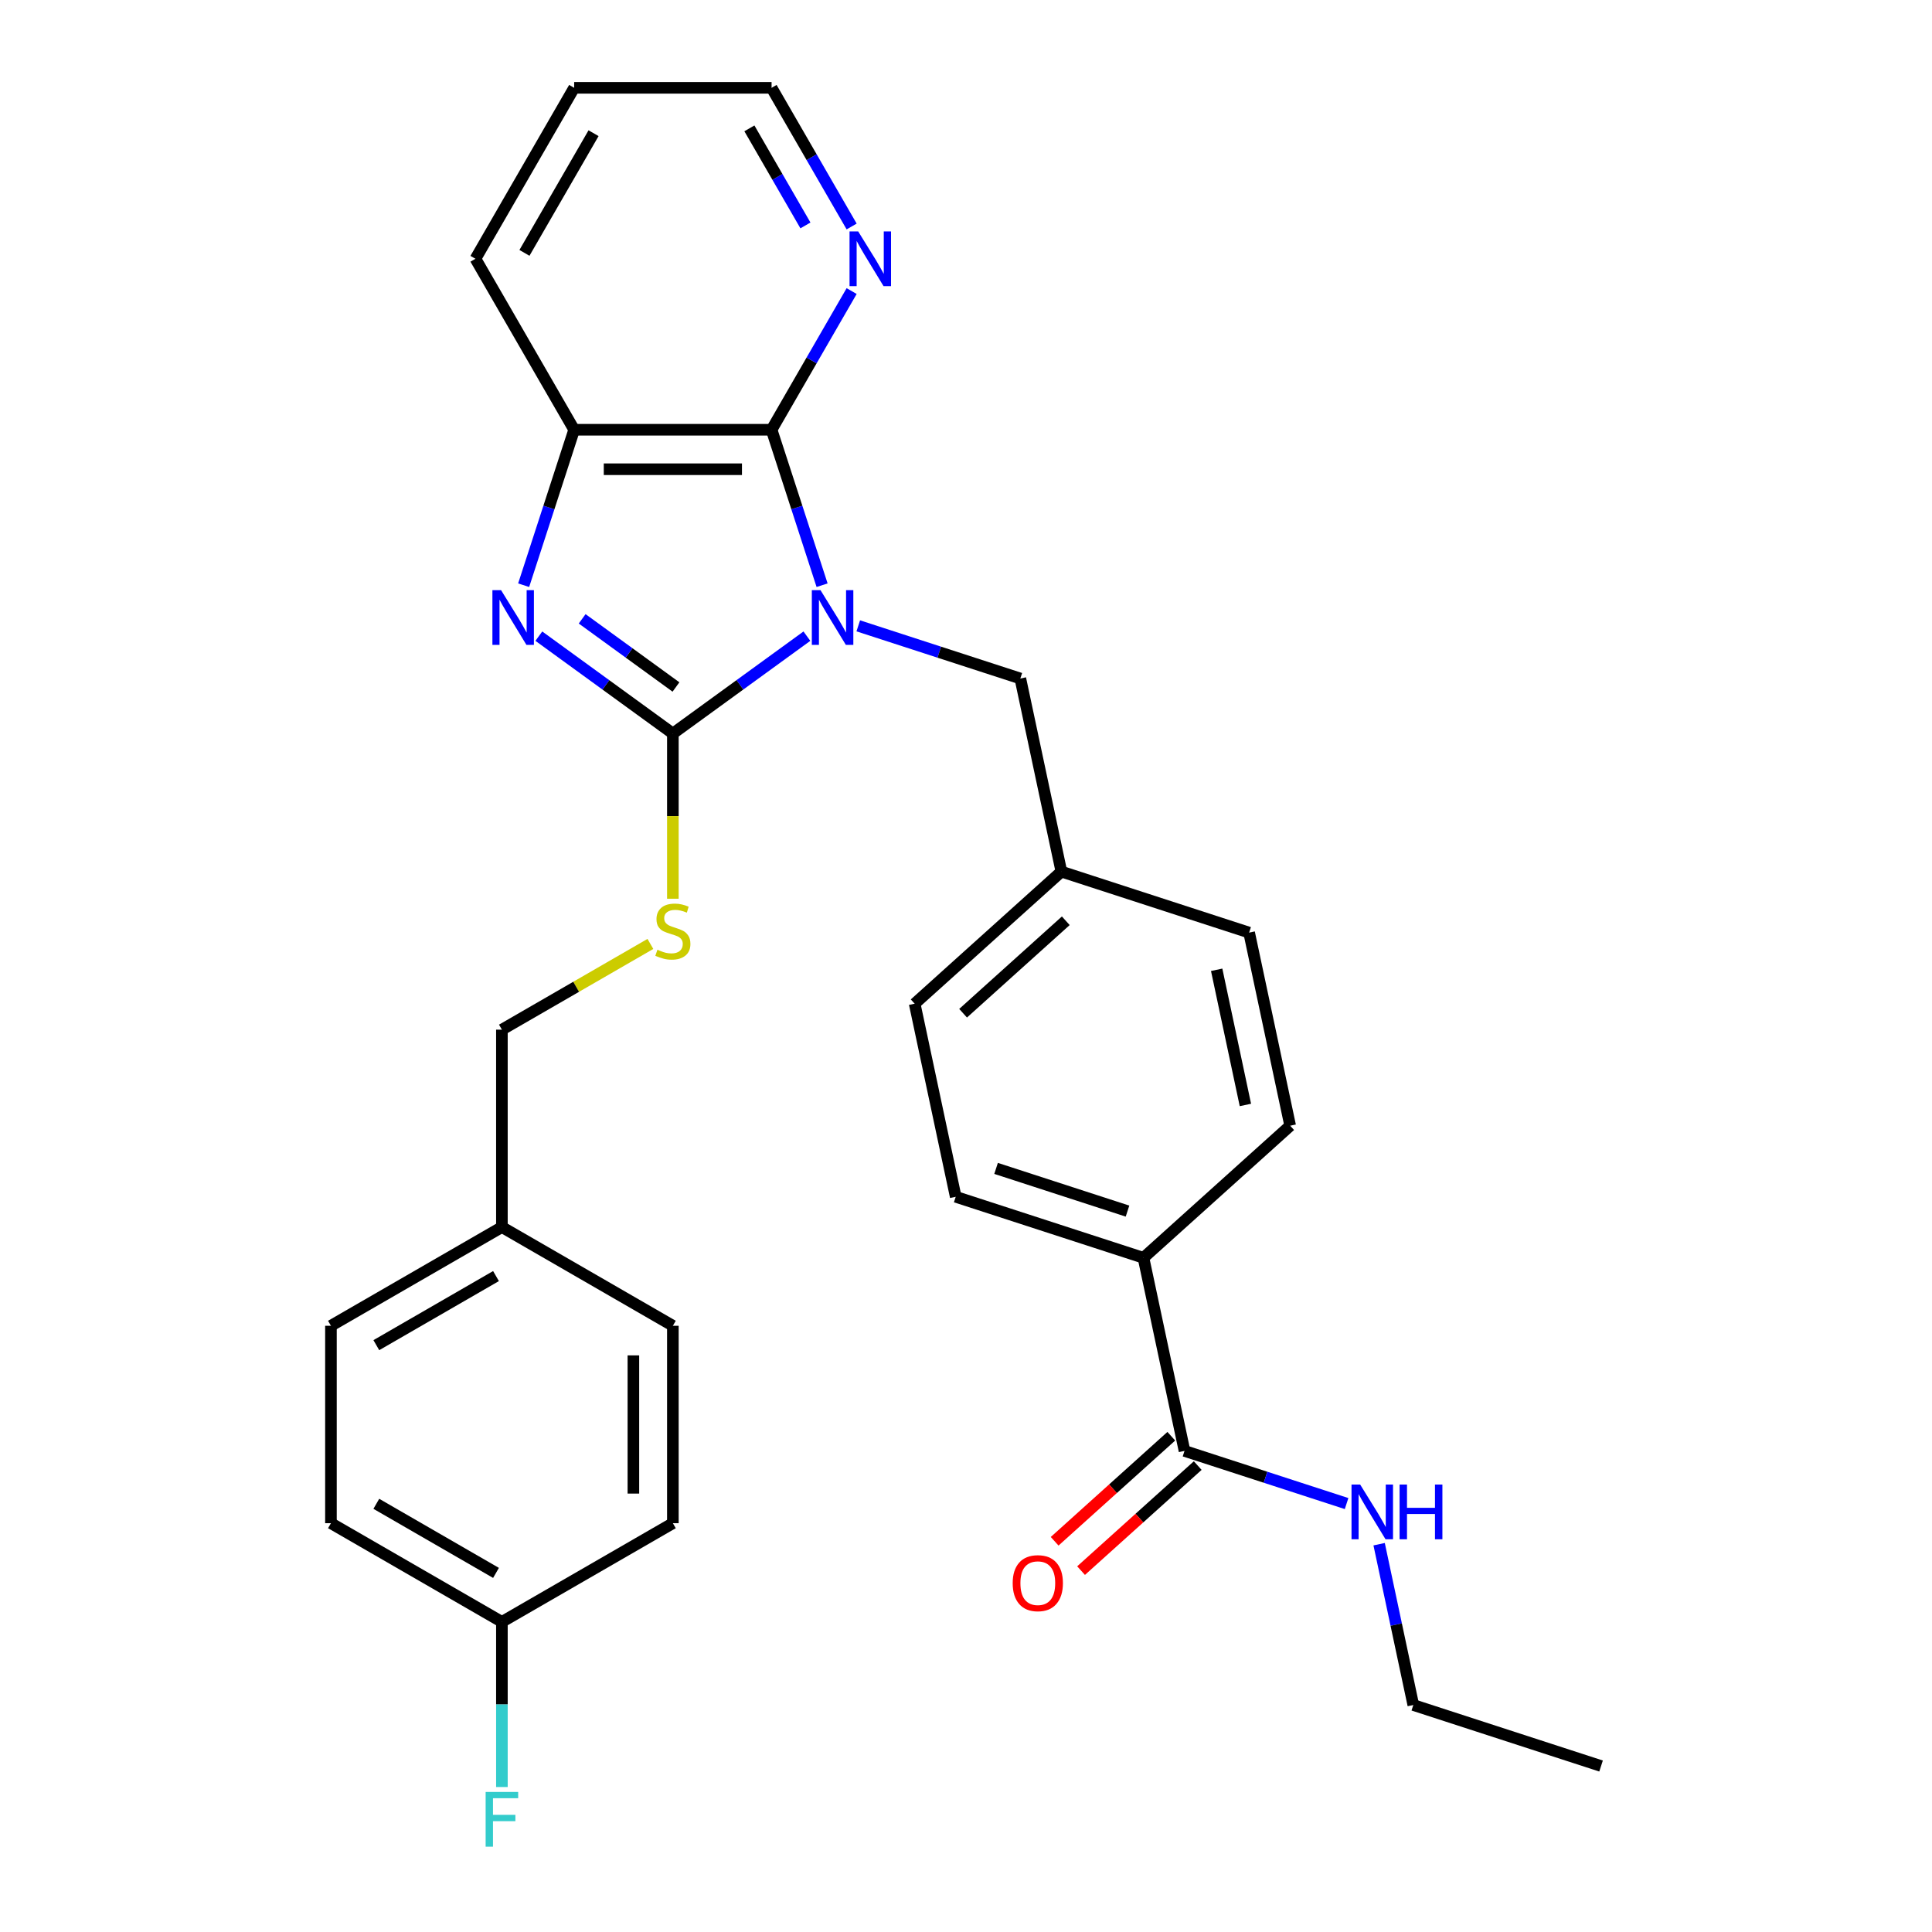 <?xml version='1.0' encoding='iso-8859-1'?>
<svg version='1.1' baseProfile='full'
              xmlns='http://www.w3.org/2000/svg'
                      xmlns:rdkit='http://www.rdkit.org/xml'
                      xmlns:xlink='http://www.w3.org/1999/xlink'
                  xml:space='preserve'
width='1000px' height='1000px' viewBox='0 0 1000 1000'>
<!-- END OF HEADER -->
<rect style='opacity:1.0;fill:#FFFFFF;stroke:none' width='1000' height='1000' x='0' y='0'> </rect>
<path class='bond-0' d='M 417.648,329.277 L 382.962,354.478' style='fill:none;fill-rule:evenodd;stroke:#0000FF;stroke-width:6px;stroke-linecap:butt;stroke-linejoin:miter;stroke-opacity:1' />
<path class='bond-0' d='M 382.962,354.478 L 348.276,379.678' style='fill:none;fill-rule:evenodd;stroke:#000000;stroke-width:6px;stroke-linecap:butt;stroke-linejoin:miter;stroke-opacity:1' />
<path class='bond-2' d='M 425.512,302.903 L 412.44,262.67' style='fill:none;fill-rule:evenodd;stroke:#0000FF;stroke-width:6px;stroke-linecap:butt;stroke-linejoin:miter;stroke-opacity:1' />
<path class='bond-2' d='M 412.44,262.67 L 399.367,222.438' style='fill:none;fill-rule:evenodd;stroke:#000000;stroke-width:6px;stroke-linecap:butt;stroke-linejoin:miter;stroke-opacity:1' />
<path class='bond-5' d='M 444.237,323.937 L 486.18,337.565' style='fill:none;fill-rule:evenodd;stroke:#0000FF;stroke-width:6px;stroke-linecap:butt;stroke-linejoin:miter;stroke-opacity:1' />
<path class='bond-5' d='M 486.18,337.565 L 528.123,351.194' style='fill:none;fill-rule:evenodd;stroke:#000000;stroke-width:6px;stroke-linecap:butt;stroke-linejoin:miter;stroke-opacity:1' />
<path class='bond-1' d='M 348.276,379.678 L 313.591,354.478' style='fill:none;fill-rule:evenodd;stroke:#000000;stroke-width:6px;stroke-linecap:butt;stroke-linejoin:miter;stroke-opacity:1' />
<path class='bond-1' d='M 313.591,354.478 L 278.905,329.277' style='fill:none;fill-rule:evenodd;stroke:#0000FF;stroke-width:6px;stroke-linecap:butt;stroke-linejoin:miter;stroke-opacity:1' />
<path class='bond-1' d='M 349.883,355.585 L 325.603,337.944' style='fill:none;fill-rule:evenodd;stroke:#000000;stroke-width:6px;stroke-linecap:butt;stroke-linejoin:miter;stroke-opacity:1' />
<path class='bond-1' d='M 325.603,337.944 L 301.323,320.304' style='fill:none;fill-rule:evenodd;stroke:#0000FF;stroke-width:6px;stroke-linecap:butt;stroke-linejoin:miter;stroke-opacity:1' />
<path class='bond-4' d='M 348.276,379.678 L 348.276,422.432' style='fill:none;fill-rule:evenodd;stroke:#000000;stroke-width:6px;stroke-linecap:butt;stroke-linejoin:miter;stroke-opacity:1' />
<path class='bond-4' d='M 348.276,422.432 L 348.276,465.185' style='fill:none;fill-rule:evenodd;stroke:#CCCC00;stroke-width:6px;stroke-linecap:butt;stroke-linejoin:miter;stroke-opacity:1' />
<path class='bond-29' d='M 271.041,302.903 L 284.113,262.67' style='fill:none;fill-rule:evenodd;stroke:#0000FF;stroke-width:6px;stroke-linecap:butt;stroke-linejoin:miter;stroke-opacity:1' />
<path class='bond-29' d='M 284.113,262.67 L 297.186,222.438' style='fill:none;fill-rule:evenodd;stroke:#000000;stroke-width:6px;stroke-linecap:butt;stroke-linejoin:miter;stroke-opacity:1' />
<path class='bond-3' d='M 399.367,222.438 L 297.186,222.438' style='fill:none;fill-rule:evenodd;stroke:#000000;stroke-width:6px;stroke-linecap:butt;stroke-linejoin:miter;stroke-opacity:1' />
<path class='bond-3' d='M 384.04,242.874 L 312.513,242.874' style='fill:none;fill-rule:evenodd;stroke:#000000;stroke-width:6px;stroke-linecap:butt;stroke-linejoin:miter;stroke-opacity:1' />
<path class='bond-7' d='M 399.367,222.438 L 420.087,186.549' style='fill:none;fill-rule:evenodd;stroke:#000000;stroke-width:6px;stroke-linecap:butt;stroke-linejoin:miter;stroke-opacity:1' />
<path class='bond-7' d='M 420.087,186.549 L 440.808,150.661' style='fill:none;fill-rule:evenodd;stroke:#0000FF;stroke-width:6px;stroke-linecap:butt;stroke-linejoin:miter;stroke-opacity:1' />
<path class='bond-24' d='M 297.186,222.438 L 246.095,133.946' style='fill:none;fill-rule:evenodd;stroke:#000000;stroke-width:6px;stroke-linecap:butt;stroke-linejoin:miter;stroke-opacity:1' />
<path class='bond-14' d='M 336.642,488.577 L 298.213,510.764' style='fill:none;fill-rule:evenodd;stroke:#CCCC00;stroke-width:6px;stroke-linecap:butt;stroke-linejoin:miter;stroke-opacity:1' />
<path class='bond-14' d='M 298.213,510.764 L 259.785,532.95' style='fill:none;fill-rule:evenodd;stroke:#000000;stroke-width:6px;stroke-linecap:butt;stroke-linejoin:miter;stroke-opacity:1' />
<path class='bond-13' d='M 528.123,351.194 L 549.368,451.142' style='fill:none;fill-rule:evenodd;stroke:#000000;stroke-width:6px;stroke-linecap:butt;stroke-linejoin:miter;stroke-opacity:1' />
<path class='bond-6' d='M 613.102,750.987 L 591.857,651.039' style='fill:none;fill-rule:evenodd;stroke:#000000;stroke-width:6px;stroke-linecap:butt;stroke-linejoin:miter;stroke-opacity:1' />
<path class='bond-9' d='M 606.264,743.393 L 576.074,770.577' style='fill:none;fill-rule:evenodd;stroke:#000000;stroke-width:6px;stroke-linecap:butt;stroke-linejoin:miter;stroke-opacity:1' />
<path class='bond-9' d='M 576.074,770.577 L 545.883,797.761' style='fill:none;fill-rule:evenodd;stroke:#FF0000;stroke-width:6px;stroke-linecap:butt;stroke-linejoin:miter;stroke-opacity:1' />
<path class='bond-9' d='M 619.939,758.58 L 589.748,785.764' style='fill:none;fill-rule:evenodd;stroke:#000000;stroke-width:6px;stroke-linecap:butt;stroke-linejoin:miter;stroke-opacity:1' />
<path class='bond-9' d='M 589.748,785.764 L 559.558,812.948' style='fill:none;fill-rule:evenodd;stroke:#FF0000;stroke-width:6px;stroke-linecap:butt;stroke-linejoin:miter;stroke-opacity:1' />
<path class='bond-10' d='M 613.102,750.987 L 655.044,764.615' style='fill:none;fill-rule:evenodd;stroke:#000000;stroke-width:6px;stroke-linecap:butt;stroke-linejoin:miter;stroke-opacity:1' />
<path class='bond-10' d='M 655.044,764.615 L 696.987,778.243' style='fill:none;fill-rule:evenodd;stroke:#0000FF;stroke-width:6px;stroke-linecap:butt;stroke-linejoin:miter;stroke-opacity:1' />
<path class='bond-25' d='M 440.808,117.232 L 420.087,81.343' style='fill:none;fill-rule:evenodd;stroke:#0000FF;stroke-width:6px;stroke-linecap:butt;stroke-linejoin:miter;stroke-opacity:1' />
<path class='bond-25' d='M 420.087,81.343 L 399.367,45.455' style='fill:none;fill-rule:evenodd;stroke:#000000;stroke-width:6px;stroke-linecap:butt;stroke-linejoin:miter;stroke-opacity:1' />
<path class='bond-25' d='M 416.893,116.683 L 402.389,91.561' style='fill:none;fill-rule:evenodd;stroke:#0000FF;stroke-width:6px;stroke-linecap:butt;stroke-linejoin:miter;stroke-opacity:1' />
<path class='bond-25' d='M 402.389,91.561 L 387.885,66.439' style='fill:none;fill-rule:evenodd;stroke:#000000;stroke-width:6px;stroke-linecap:butt;stroke-linejoin:miter;stroke-opacity:1' />
<path class='bond-8' d='M 591.857,651.039 L 494.677,619.463' style='fill:none;fill-rule:evenodd;stroke:#000000;stroke-width:6px;stroke-linecap:butt;stroke-linejoin:miter;stroke-opacity:1' />
<path class='bond-8' d='M 583.595,626.866 L 515.569,604.763' style='fill:none;fill-rule:evenodd;stroke:#000000;stroke-width:6px;stroke-linecap:butt;stroke-linejoin:miter;stroke-opacity:1' />
<path class='bond-30' d='M 591.857,651.039 L 667.792,582.666' style='fill:none;fill-rule:evenodd;stroke:#000000;stroke-width:6px;stroke-linecap:butt;stroke-linejoin:miter;stroke-opacity:1' />
<path class='bond-26' d='M 713.835,799.277 L 722.681,840.894' style='fill:none;fill-rule:evenodd;stroke:#0000FF;stroke-width:6px;stroke-linecap:butt;stroke-linejoin:miter;stroke-opacity:1' />
<path class='bond-26' d='M 722.681,840.894 L 731.526,882.511' style='fill:none;fill-rule:evenodd;stroke:#000000;stroke-width:6px;stroke-linecap:butt;stroke-linejoin:miter;stroke-opacity:1' />
<path class='bond-11' d='M 667.792,582.666 L 646.548,482.718' style='fill:none;fill-rule:evenodd;stroke:#000000;stroke-width:6px;stroke-linecap:butt;stroke-linejoin:miter;stroke-opacity:1' />
<path class='bond-11' d='M 644.616,571.923 L 629.745,501.959' style='fill:none;fill-rule:evenodd;stroke:#000000;stroke-width:6px;stroke-linecap:butt;stroke-linejoin:miter;stroke-opacity:1' />
<path class='bond-12' d='M 494.677,619.463 L 473.432,519.514' style='fill:none;fill-rule:evenodd;stroke:#000000;stroke-width:6px;stroke-linecap:butt;stroke-linejoin:miter;stroke-opacity:1' />
<path class='bond-17' d='M 549.368,451.142 L 646.548,482.718' style='fill:none;fill-rule:evenodd;stroke:#000000;stroke-width:6px;stroke-linecap:butt;stroke-linejoin:miter;stroke-opacity:1' />
<path class='bond-18' d='M 549.368,451.142 L 473.432,519.514' style='fill:none;fill-rule:evenodd;stroke:#000000;stroke-width:6px;stroke-linecap:butt;stroke-linejoin:miter;stroke-opacity:1' />
<path class='bond-18' d='M 551.652,476.585 L 498.497,524.446' style='fill:none;fill-rule:evenodd;stroke:#000000;stroke-width:6px;stroke-linecap:butt;stroke-linejoin:miter;stroke-opacity:1' />
<path class='bond-16' d='M 259.785,532.95 L 259.785,635.132' style='fill:none;fill-rule:evenodd;stroke:#000000;stroke-width:6px;stroke-linecap:butt;stroke-linejoin:miter;stroke-opacity:1' />
<path class='bond-15' d='M 259.785,839.494 L 171.293,788.403' style='fill:none;fill-rule:evenodd;stroke:#000000;stroke-width:6px;stroke-linecap:butt;stroke-linejoin:miter;stroke-opacity:1' />
<path class='bond-15' d='M 256.729,814.132 L 194.785,778.369' style='fill:none;fill-rule:evenodd;stroke:#000000;stroke-width:6px;stroke-linecap:butt;stroke-linejoin:miter;stroke-opacity:1' />
<path class='bond-19' d='M 259.785,839.494 L 259.785,882.227' style='fill:none;fill-rule:evenodd;stroke:#000000;stroke-width:6px;stroke-linecap:butt;stroke-linejoin:miter;stroke-opacity:1' />
<path class='bond-19' d='M 259.785,882.227 L 259.785,924.961' style='fill:none;fill-rule:evenodd;stroke:#33CCCC;stroke-width:6px;stroke-linecap:butt;stroke-linejoin:miter;stroke-opacity:1' />
<path class='bond-32' d='M 259.785,839.494 L 348.276,788.403' style='fill:none;fill-rule:evenodd;stroke:#000000;stroke-width:6px;stroke-linecap:butt;stroke-linejoin:miter;stroke-opacity:1' />
<path class='bond-22' d='M 259.785,635.132 L 348.276,686.222' style='fill:none;fill-rule:evenodd;stroke:#000000;stroke-width:6px;stroke-linecap:butt;stroke-linejoin:miter;stroke-opacity:1' />
<path class='bond-23' d='M 259.785,635.132 L 171.293,686.222' style='fill:none;fill-rule:evenodd;stroke:#000000;stroke-width:6px;stroke-linecap:butt;stroke-linejoin:miter;stroke-opacity:1' />
<path class='bond-23' d='M 256.729,660.493 L 194.785,696.257' style='fill:none;fill-rule:evenodd;stroke:#000000;stroke-width:6px;stroke-linecap:butt;stroke-linejoin:miter;stroke-opacity:1' />
<path class='bond-20' d='M 348.276,788.403 L 348.276,686.222' style='fill:none;fill-rule:evenodd;stroke:#000000;stroke-width:6px;stroke-linecap:butt;stroke-linejoin:miter;stroke-opacity:1' />
<path class='bond-20' d='M 327.84,773.076 L 327.84,701.549' style='fill:none;fill-rule:evenodd;stroke:#000000;stroke-width:6px;stroke-linecap:butt;stroke-linejoin:miter;stroke-opacity:1' />
<path class='bond-21' d='M 171.293,788.403 L 171.293,686.222' style='fill:none;fill-rule:evenodd;stroke:#000000;stroke-width:6px;stroke-linecap:butt;stroke-linejoin:miter;stroke-opacity:1' />
<path class='bond-31' d='M 246.095,133.946 L 297.186,45.455' style='fill:none;fill-rule:evenodd;stroke:#000000;stroke-width:6px;stroke-linecap:butt;stroke-linejoin:miter;stroke-opacity:1' />
<path class='bond-31' d='M 271.457,130.89 L 307.221,68.946' style='fill:none;fill-rule:evenodd;stroke:#000000;stroke-width:6px;stroke-linecap:butt;stroke-linejoin:miter;stroke-opacity:1' />
<path class='bond-27' d='M 399.367,45.455 L 297.186,45.455' style='fill:none;fill-rule:evenodd;stroke:#000000;stroke-width:6px;stroke-linecap:butt;stroke-linejoin:miter;stroke-opacity:1' />
<path class='bond-28' d='M 731.526,882.511 L 828.707,914.087' style='fill:none;fill-rule:evenodd;stroke:#000000;stroke-width:6px;stroke-linecap:butt;stroke-linejoin:miter;stroke-opacity:1' />
<path  class='atom-0' d='M 424.683 305.458
L 433.963 320.458
Q 434.883 321.938, 436.363 324.618
Q 437.843 327.298, 437.923 327.458
L 437.923 305.458
L 441.683 305.458
L 441.683 333.778
L 437.803 333.778
L 427.843 317.378
Q 426.683 315.458, 425.443 313.258
Q 424.243 311.058, 423.883 310.378
L 423.883 333.778
L 420.203 333.778
L 420.203 305.458
L 424.683 305.458
' fill='#0000FF'/>
<path  class='atom-2' d='M 259.35 305.458
L 268.63 320.458
Q 269.55 321.938, 271.03 324.618
Q 272.51 327.298, 272.59 327.458
L 272.59 305.458
L 276.35 305.458
L 276.35 333.778
L 272.47 333.778
L 262.51 317.378
Q 261.35 315.458, 260.11 313.258
Q 258.91 311.058, 258.55 310.378
L 258.55 333.778
L 254.87 333.778
L 254.87 305.458
L 259.35 305.458
' fill='#0000FF'/>
<path  class='atom-5' d='M 340.276 491.58
Q 340.596 491.7, 341.916 492.26
Q 343.236 492.82, 344.676 493.18
Q 346.156 493.5, 347.596 493.5
Q 350.276 493.5, 351.836 492.22
Q 353.396 490.9, 353.396 488.62
Q 353.396 487.06, 352.596 486.1
Q 351.836 485.14, 350.636 484.62
Q 349.436 484.1, 347.436 483.5
Q 344.916 482.74, 343.396 482.02
Q 341.916 481.3, 340.836 479.78
Q 339.796 478.26, 339.796 475.7
Q 339.796 472.14, 342.196 469.94
Q 344.636 467.74, 349.436 467.74
Q 352.716 467.74, 356.436 469.3
L 355.516 472.38
Q 352.116 470.98, 349.556 470.98
Q 346.796 470.98, 345.276 472.14
Q 343.756 473.26, 343.796 475.22
Q 343.796 476.74, 344.556 477.66
Q 345.356 478.58, 346.476 479.1
Q 347.636 479.62, 349.556 480.22
Q 352.116 481.02, 353.636 481.82
Q 355.156 482.62, 356.236 484.26
Q 357.356 485.86, 357.356 488.62
Q 357.356 492.54, 354.716 494.66
Q 352.116 496.74, 347.756 496.74
Q 345.236 496.74, 343.316 496.18
Q 341.436 495.66, 339.196 494.74
L 340.276 491.58
' fill='#CCCC00'/>
<path  class='atom-8' d='M 444.198 119.786
L 453.478 134.786
Q 454.398 136.266, 455.878 138.946
Q 457.358 141.626, 457.438 141.786
L 457.438 119.786
L 461.198 119.786
L 461.198 148.106
L 457.318 148.106
L 447.358 131.706
Q 446.198 129.786, 444.958 127.586
Q 443.758 125.386, 443.398 124.706
L 443.398 148.106
L 439.718 148.106
L 439.718 119.786
L 444.198 119.786
' fill='#0000FF'/>
<path  class='atom-10' d='M 524.166 819.439
Q 524.166 812.639, 527.526 808.839
Q 530.886 805.039, 537.166 805.039
Q 543.446 805.039, 546.806 808.839
Q 550.166 812.639, 550.166 819.439
Q 550.166 826.319, 546.766 830.239
Q 543.366 834.119, 537.166 834.119
Q 530.926 834.119, 527.526 830.239
Q 524.166 826.359, 524.166 819.439
M 537.166 830.919
Q 541.486 830.919, 543.806 828.039
Q 546.166 825.119, 546.166 819.439
Q 546.166 813.879, 543.806 811.079
Q 541.486 808.239, 537.166 808.239
Q 532.846 808.239, 530.486 811.039
Q 528.166 813.839, 528.166 819.439
Q 528.166 825.159, 530.486 828.039
Q 532.846 830.919, 537.166 830.919
' fill='#FF0000'/>
<path  class='atom-11' d='M 704.022 768.403
L 713.302 783.403
Q 714.222 784.883, 715.702 787.563
Q 717.182 790.243, 717.262 790.403
L 717.262 768.403
L 721.022 768.403
L 721.022 796.723
L 717.142 796.723
L 707.182 780.323
Q 706.022 778.403, 704.782 776.203
Q 703.582 774.003, 703.222 773.323
L 703.222 796.723
L 699.542 796.723
L 699.542 768.403
L 704.022 768.403
' fill='#0000FF'/>
<path  class='atom-11' d='M 724.422 768.403
L 728.262 768.403
L 728.262 780.443
L 742.742 780.443
L 742.742 768.403
L 746.582 768.403
L 746.582 796.723
L 742.742 796.723
L 742.742 783.643
L 728.262 783.643
L 728.262 796.723
L 724.422 796.723
L 724.422 768.403
' fill='#0000FF'/>
<path  class='atom-20' d='M 251.365 927.515
L 268.205 927.515
L 268.205 930.755
L 255.165 930.755
L 255.165 939.355
L 266.765 939.355
L 266.765 942.635
L 255.165 942.635
L 255.165 955.835
L 251.365 955.835
L 251.365 927.515
' fill='#33CCCC'/>
</svg>
